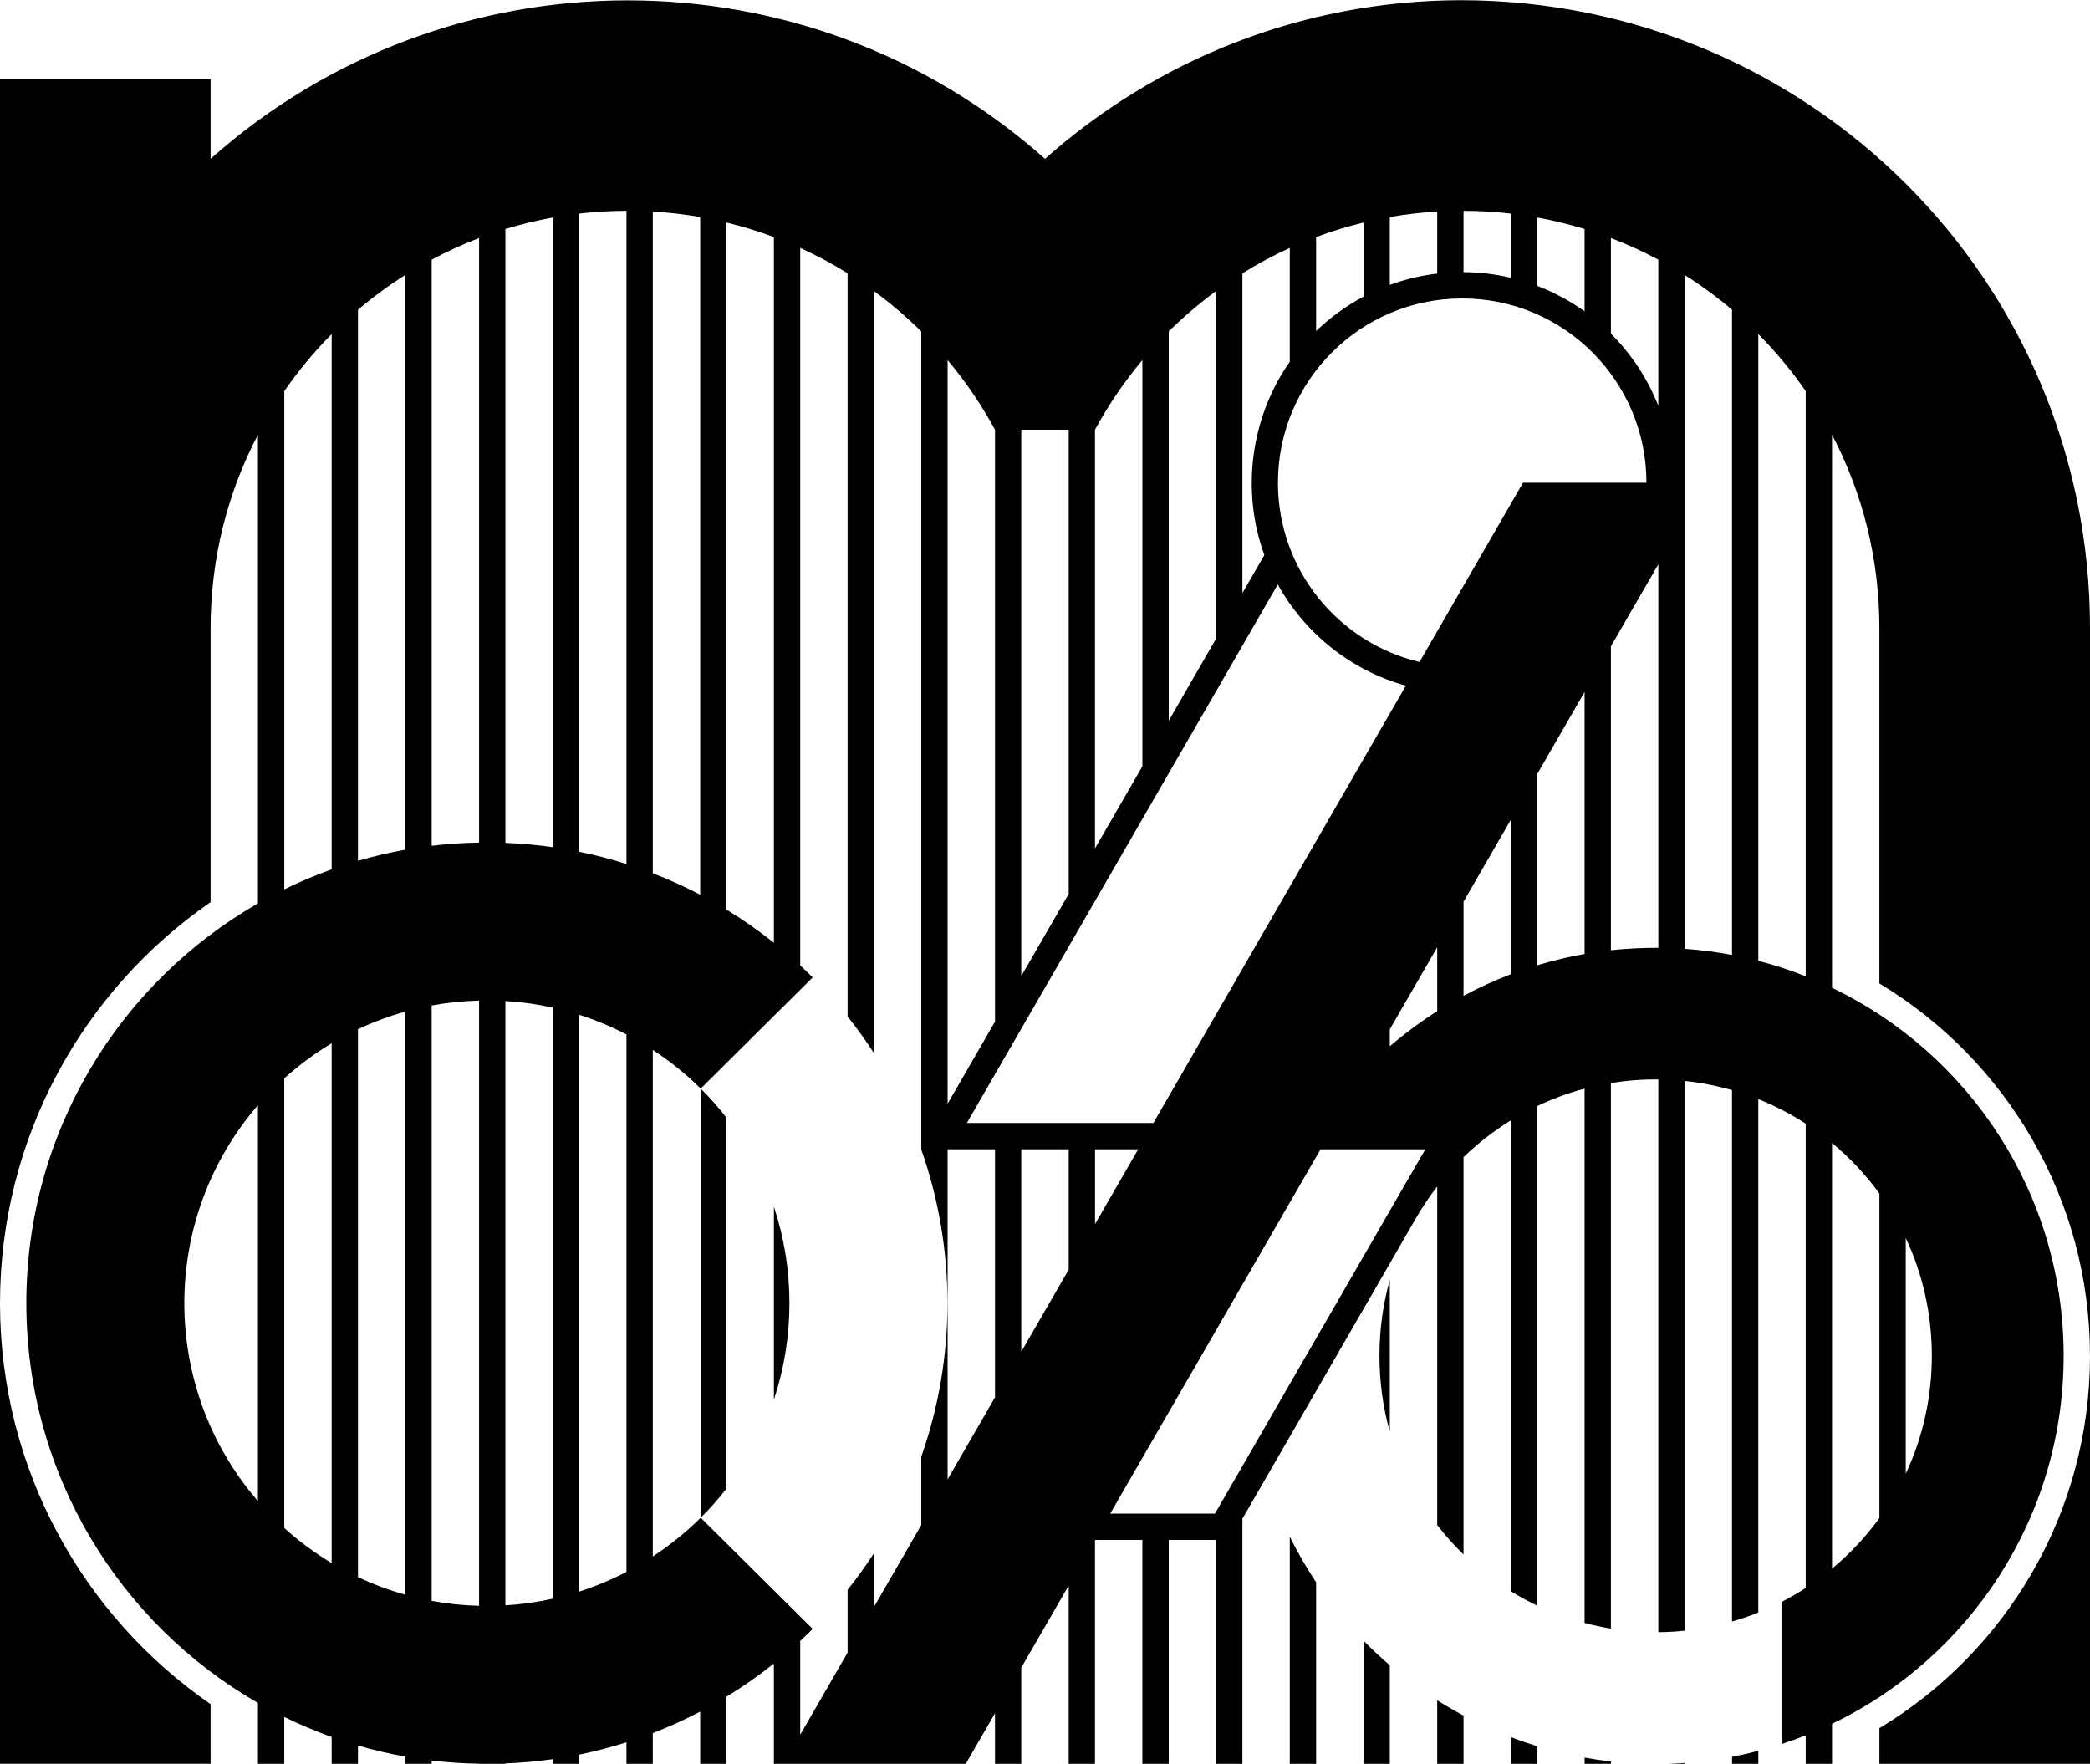 <?xml version="1.0" encoding="UTF-8"?>
<!DOCTYPE svg PUBLIC "-//W3C//DTD SVG 1.1//EN" "http://www.w3.org/Graphics/SVG/1.1/DTD/svg11.dtd">
<!-- Creator: CorelDRAW 2017 -->
<svg xmlns="http://www.w3.org/2000/svg" xml:space="preserve" width="500px" height="422px" version="1.1" style="shape-rendering:geometricPrecision; text-rendering:geometricPrecision; image-rendering:optimizeQuality; fill-rule:evenodd; clip-rule:evenodd"
viewBox="0 0 500 421.91"
 xmlns:xlink="http://www.w3.org/1999/xlink">
 <defs>
  <style type="text/css">
   <![CDATA[
    .fil0 {fill:black}
   ]]>
  </style>
 </defs>
 <g id="Logo">
  <path id="Logo_0" class="fil0" d="M68.01 93.52c3.37,-4.88 7.17,-9.44 11.34,-13.64l0 128.05c-3.89,1.39 -7.67,2.99 -11.34,4.79l0 -119.2zm431.99 230.79c0,37.8 -20.19,70.89 -50.38,89.07l0 8.53 50.38 0 0 -97.6 0 -174.12c0,-83.02 -67.1,-150.19 -150.67,-150.19 -38.13,0.12 -72.91,14.45 -99.33,37.96 -56.81,-50.56 -142.81,-50.56 -199.62,0l0 -19.07 -50.38 0 0 292.86c0.01,-39.79 19.92,-74.93 50.38,-95.97l0 -65.59c0,-16.69 4.09,-32.42 11.33,-46.24l0 112.12c-33.11,19.01 -55.41,54.72 -55.41,95.64 0,40.92 22.3,76.63 55.41,95.64l0 14.56 6.3 0 0 -11.21c3.67,1.8 7.45,3.4 11.34,4.79l0 6.42 6.29 0 0 -4.37c3.7,1.07 7.49,1.96 11.34,2.65l0 1.72 6.29 0 0 -0.78c3.72,0.44 7.52,0.69 11.34,0.76l0 0.02 6.3 0 0 -0.1c3.83,-0.14 7.63,-0.48 11.33,-1.01l0 1.11 6.3 0 0 -2.2c3.85,-0.78 7.64,-1.77 11.33,-2.94l0 5.14 6.3 0 0 -7.35c3.89,-1.5 7.67,-3.22 11.34,-5.14l0 12.49 6.29 0 0 -16.05c3.95,-2.41 7.74,-5.06 11.34,-7.93l0 23.98 45.91 0 6.99 -12.1 0 12.1 6.29 0 0 -23.01 11.34 -19.63 0 42.64 6.29 0 0 -53.55 11.34 0 0 53.55 6.3 0 0 -53.55 11.33 0 0 53.55 6.3 0 0 -58.63 41.21 -71.37c1.59,-2.82 3.39,-5.53 5.39,-8.11l0 81c1.93,2.49 4.04,4.84 6.3,7.03l0 -95.05c3.44,-3.33 7.24,-6.28 11.33,-8.81l0 112.67c2.03,1.25 4.13,2.39 6.3,3.42l0 -119.51c3.61,-1.72 7.4,-3.11 11.33,-4.16l0 127.83c2.07,0.54 4.17,0.99 6.3,1.34l0 -130.51c3.68,-0.6 7.5,-0.9 11.34,-0.86l0 132.23c2.12,-0.02 4.22,-0.13 6.29,-0.35l0 -131.53c3.89,0.41 7.68,1.15 11.34,2.2l0 127.13c2.14,-0.61 4.24,-1.33 6.29,-2.15l0 -122.82c3.99,1.59 7.78,3.56 11.34,5.87l0 111.08c-1.83,1.18 -3.72,2.28 -5.67,3.28l0 34.02c1.9,-0.62 3.79,-1.3 5.67,-2.05l0 6.81 6.3 0 0 -9.56c32.78,-15.74 55.41,-49.25 55.41,-88.04 0,-38.8 -22.63,-72.31 -55.41,-88.05l0 -132.31c7.24,13.82 11.33,29.55 11.33,46.24l0 85.04c30.19,18.18 50.38,51.27 50.38,89.08zm-167.51 18.13l0 -36.27c-3.3,11.6 -3.3,24.67 0,36.27zm81.87 77.8l0 1.67 6.29 0 0 -3.1c-2.09,0.55 -4.19,1.03 -6.29,1.43zm-11.34 1.48l-3.87 0.19 3.87 0 0 -0.19zm-23.93 -1.29l0 1.48 6.3 0 0 -0.56c-2.11,-0.24 -4.21,-0.54 -6.3,-0.92zm-17.63 -4.89l0 6.37 6.3 0 0 -4.21c-2.13,-0.65 -4.23,-1.37 -6.3,-2.16zm-17.63 -8.83l0 15.2 6.3 0 0 -11.54c-2.15,-1.14 -4.25,-2.36 -6.3,-3.66zm-17.63 -14.26l0 29.46 6.29 0 0 -23.57c-2.18,-1.87 -4.28,-3.83 -6.29,-5.89zm-17.64 -24.87l0 54.33 6.3 0 0 -43.42c-2.31,-3.47 -4.42,-7.11 -6.3,-10.91zm-123.42 -78.96l0 46.19c4.96,-14.95 4.96,-31.25 0,-46.19zm-17.53 -28.21l0 102.61 0.02 0.02c-3.41,3.38 -7.23,6.49 -11.46,9.27l0 -121.19c4.23,2.77 8.05,5.88 11.46,9.26l-0.02 0.03zm0.02 102.63c2.23,-2.21 4.29,-4.54 6.17,-6.96l0 -88.73c-1.88,-2.43 -3.94,-4.76 -6.17,-6.97l26.79 -26.59c-0.98,-0.98 -1.97,-1.94 -2.98,-2.88l0 -171.64c3.92,1.78 7.7,3.81 11.33,6.06l0 177.79c2.26,2.84 4.36,5.76 6.3,8.76l0 -182.3c4.01,2.94 7.8,6.18 11.33,9.67l0 195.65 -0.02 0c8.37,23.74 8.38,49.81 0.02,73.55l0 16.33 -11.33 19.63 0 -12.86c-1.94,2.99 -4.04,5.92 -6.3,8.75l0 15.02 -11.33 19.63 0 -22.44c1.01,-0.93 2,-1.89 2.98,-2.87l-26.79 -26.6zm-117.25 44.6c-30.4,-20.99 -50.33,-56.05 -50.38,-95.77l0 110.04 50.38 0 0 -14.27zm35.26 -201.75l0 -131.84c3.57,-3.03 7.36,-5.81 11.34,-8.32l0 137.5c-3.85,0.69 -7.64,1.58 -11.34,2.66zm17.63 -3.59l0 -140.23c3.65,-1.95 7.44,-3.68 11.34,-5.16l0 144.62c-3.83,0.06 -7.61,0.32 -11.34,0.77zm17.64 -0.7l0 -146.86c3.69,-1.13 7.47,-2.05 11.33,-2.75l0 150.64c-3.72,-0.54 -7.5,-0.88 -11.33,-1.03zm17.63 2.12l0 -152.67c3.72,-0.43 7.5,-0.66 11.33,-0.67l0 156.28c-3.69,-1.18 -7.48,-2.16 -11.33,-2.94zm17.63 5.15l0 -158.32c3.84,0.23 7.62,0.68 11.34,1.32l0 162.13c-3.67,-1.91 -7.45,-3.63 -11.34,-5.13zm17.63 8.69l0 -164.37c3.88,0.94 7.66,2.1 11.34,3.48l0 168.82c-3.6,-2.87 -7.39,-5.52 -11.34,-7.93zm52.9 46.44l0 -177.91c4.31,5.14 8.12,10.73 11.34,16.67l0 141.6 -11.34 19.64zm17.63 -30.54l0 -130.7 11.34 0 0 111.06 -11.34 19.64zm17.63 -30.54l0 -100.16c3.22,-5.94 7.03,-11.53 11.34,-16.67l0 97.19 -11.34 19.64zm17.64 -30.54l0 -93.13c3.53,-3.49 7.32,-6.73 11.33,-9.66l0 83.15 -11.33 19.64zm-48.29 96.23l74.38 -128.84c6.48,11.71 17.48,20.57 30.64,24.22l-60.4 104.62 -44.62 0zm-4.61 85.26l0 -78.97 11.34 0 0 59.34 -11.34 19.63zm17.63 -30.54l0 -48.43 11.34 0 0 28.8 -11.34 19.63zm21.27 38.73l50.32 -87.16 25.06 0 -50.32 87.16 -25.06 0zm-179.96 -115.88c3.63,-1.71 7.41,-3.13 11.34,-4.22l0 139.51c-3.93,-1.1 -7.71,-2.51 -11.34,-4.22l0 -131.07zm17.63 136.75l0 -142.43c3.69,-0.68 7.48,-1.08 11.34,-1.18l0 144.79c-3.86,-0.1 -7.65,-0.5 -11.34,-1.18zm17.64 1.07l0 -144.57c3.86,0.23 7.65,0.76 11.33,1.58l0 141.4c-3.68,0.82 -7.47,1.36 -11.33,1.59zm17.63 -3.28l0 -138.01c3.93,1.25 7.72,2.84 11.33,4.72l0 128.57c-3.61,1.88 -7.4,3.46 -11.33,4.72zm-70.53 -15.22l0 -107.58c3.49,-3.14 7.28,-5.95 11.34,-8.38l0 124.35c-4.06,-2.43 -7.85,-5.24 -11.34,-8.39zm193.96 -72.71l0 -17.89 10.32 0 -10.32 17.89zm70.52 -46.59l11.34 -19.63 0 15.29c-3.98,2.53 -7.77,5.34 -11.34,8.4l0 -4.06zm17.64 -30.54l11.33 -19.63 0 36.99c-3.9,1.49 -7.69,3.21 -11.33,5.16l0 -22.52zm17.63 15.22l0 -45.76 11.33 -19.63 0 62.69c-3.86,0.67 -7.64,1.58 -11.33,2.7zm17.63 -3.6l0 -72.7 11.34 -19.63 0 91.75c-3.82,-0.02 -7.63,0.18 -11.34,0.58zm17.63 -0.34l0 -161.21c3.98,2.51 7.77,5.29 11.34,8.32l0 154.36c-3.71,-0.71 -7.49,-1.2 -11.34,-1.47zm17.63 2.88l0 -149.94c4.17,4.2 7.97,8.76 11.34,13.64l0 139.99c-3.67,-1.45 -7.46,-2.69 -11.34,-3.69zm-123.42 -164.48c3.63,-2.26 7.41,-4.29 11.33,-6.07l0 27.23c-9.3,13.24 -11.73,30.78 -6.08,46.23l-5.25 9.11 0 -76.5zm17.63 13.81l0 -22.48c3.68,-1.38 7.46,-2.54 11.34,-3.48l0 17.73c-4.16,2.21 -7.98,4.99 -11.34,8.23zm17.63 -11.04l0 -16.24c3.72,-0.64 7.5,-1.09 11.34,-1.32l0 14.86c-3.94,0.46 -7.73,1.38 -11.34,2.7zm7.11 90.21c-19.42,-4.6 -33.87,-22.06 -33.87,-42.89 0,-24.34 19.74,-44.08 44.08,-44.08 24.35,0 44.08,19.74 44.08,44.08l-29.53 0 -24.76 42.89zm-277.89 200.75c-23.48,-27.14 -23.48,-67.58 0,-94.72l0 94.72zm376.58 16.15l0 -101.83c4.26,3.54 8.07,7.6 11.33,12.09l0 77.65c-3.26,4.49 -7.07,8.55 -11.33,12.09zm17.63 -22.71l0 -56.4c8.33,17.65 8.33,38.74 0,56.4zm-88.16 -284.16l0 -16.36c3.86,0.7 7.64,1.62 11.33,2.75l0 19.69c-3.47,-2.48 -7.28,-4.54 -11.33,-6.08zm17.63 11.42l0 -22.87c3.9,1.49 7.69,3.22 11.34,5.17l0 34.97c-2.57,-6.54 -6.46,-12.4 -11.34,-17.27zm-35.26 -14.71l0 -14.68c3.83,0.01 7.61,0.24 11.33,0.67l0 15.36c-3.64,-0.86 -7.43,-1.33 -11.33,-1.35z"/>
 </g>
</svg>
